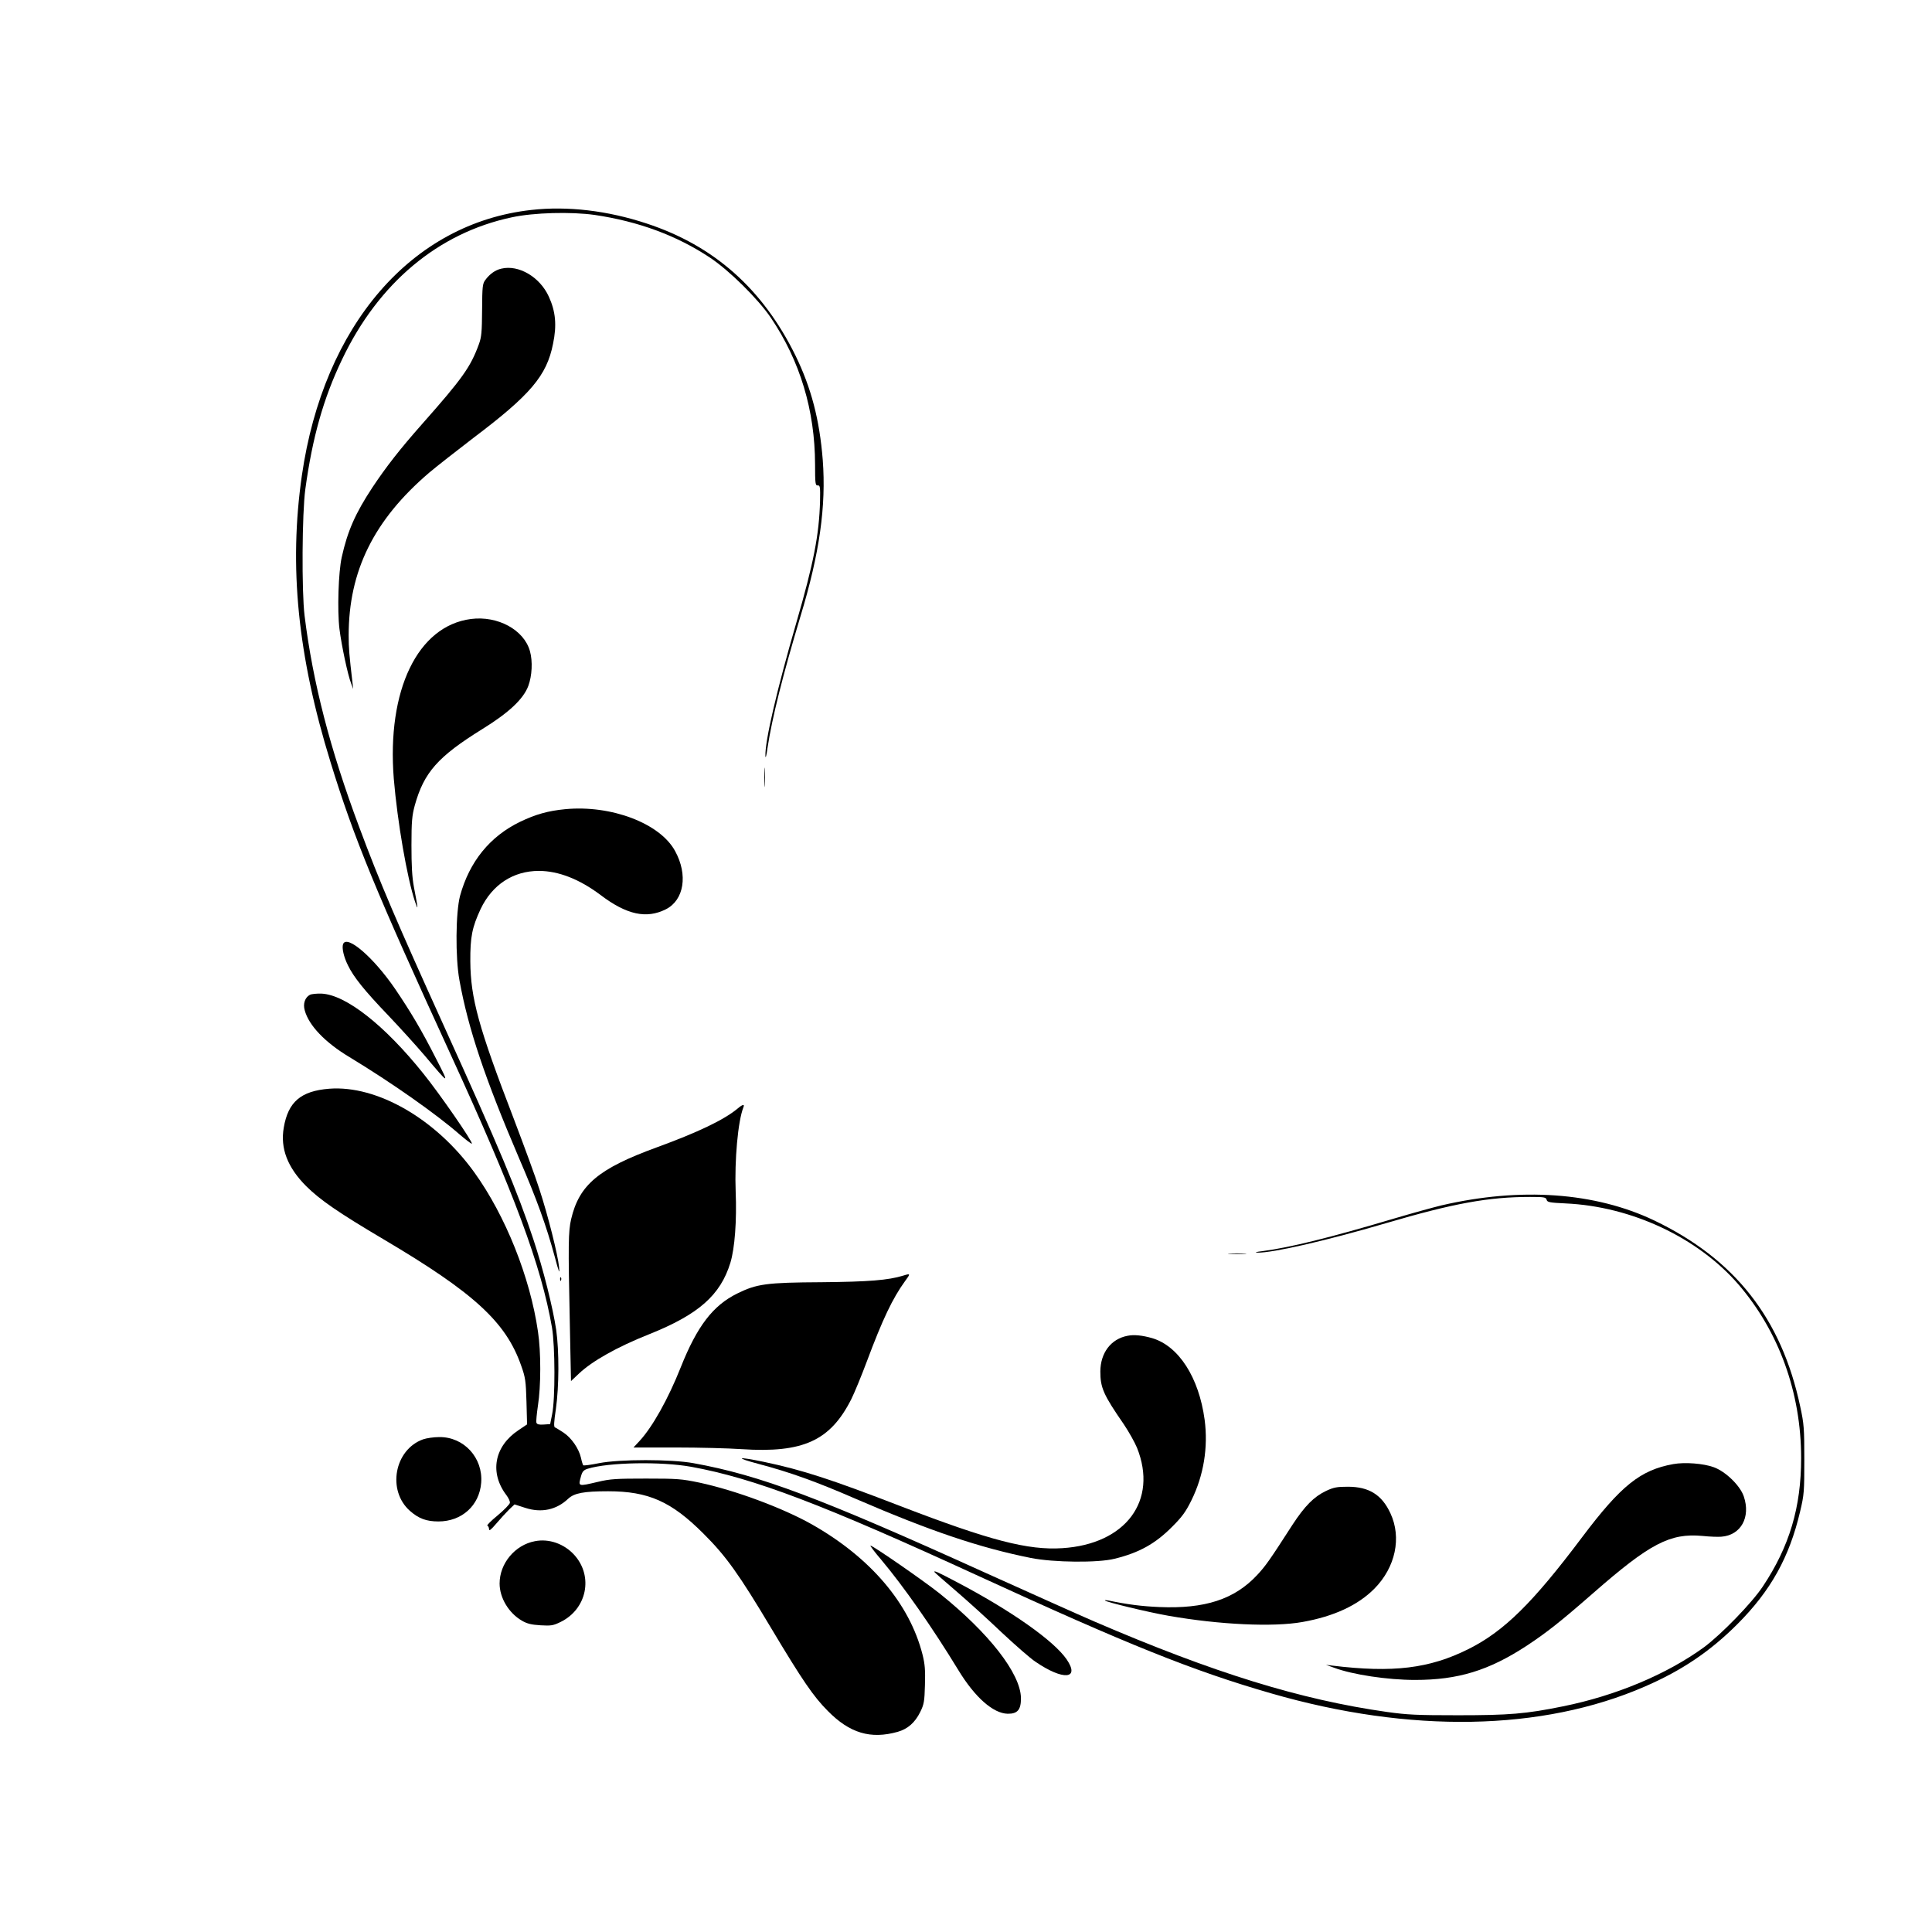 <?xml version="1.0" standalone="no"?>
<!DOCTYPE svg PUBLIC "-//W3C//DTD SVG 20010904//EN"
 "http://www.w3.org/TR/2001/REC-SVG-20010904/DTD/svg10.dtd">
<svg version="1.0" xmlns="http://www.w3.org/2000/svg"
 width="1280pt" height="1280pt" viewBox="0 0 1280 1280"
 preserveAspectRatio="xMidYMid meet">
<g transform="translate(0,1280) scale(0.1,-0.1)"
fill="#000000" stroke="none">
<path d="M3520 11409 c-793 -88 -1376 -763 -1520 -1759 -87 -604 -28 -1194
190 -1900 155 -504 302 -861 795 -1935 422 -920 601 -1400 672 -1810 21 -124
22 -474 1 -575 l-13 -65 -43 -3 c-30 -2 -44 1 -48 12 -3 8 2 59 10 114 20 127
21 353 0 491 -52 359 -215 767 -421 1053 -255 355 -645 579 -961 555 -189 -15
-273 -87 -302 -258 -24 -137 25 -264 149 -388 92 -91 212 -174 511 -351 602
-356 812 -549 913 -838 28 -78 31 -102 35 -238 l4 -151 -58 -39 c-160 -107
-192 -282 -78 -431 14 -19 24 -41 22 -50 -2 -10 -38 -47 -81 -83 -43 -35 -74
-66 -68 -68 6 -2 11 -13 11 -23 0 -15 13 -4 49 38 27 32 65 73 84 92 l36 34
71 -23 c108 -35 207 -13 285 61 40 37 103 49 264 49 267 0 419 -68 631 -280
151 -150 236 -270 451 -630 204 -341 278 -450 374 -546 145 -147 283 -188 462
-138 67 19 115 61 150 132 25 51 28 70 31 178 3 98 0 138 -16 202 -86 338
-343 641 -732 862 -193 109 -508 226 -745 277 -120 25 -147 27 -355 27 -197 0
-237 -2 -320 -22 -133 -31 -130 -32 -110 40 8 29 18 39 43 47 138 43 488 49
687 13 417 -76 873 -250 1900 -722 988 -454 1424 -630 1942 -779 920 -266
1795 -251 2475 45 245 106 433 233 613 413 222 222 345 444 416 746 27 113 28
133 28 345 0 206 -2 236 -27 351 -124 584 -433 977 -967 1233 -392 187 -885
222 -1410 100 -58 -14 -202 -54 -320 -89 -416 -124 -683 -190 -865 -214 -44
-5 -56 -9 -34 -10 97 -3 456 79 851 195 449 132 681 174 955 174 94 0 105 -2
110 -19 4 -16 19 -19 126 -24 437 -20 875 -226 1144 -536 268 -311 416 -717
416 -1151 0 -326 -77 -585 -254 -851 -73 -110 -275 -317 -389 -402 -246 -179
-583 -321 -935 -392 -245 -50 -358 -59 -695 -59 -273 0 -336 3 -472 22 -571
81 -1145 258 -1935 598 -98 42 -421 187 -718 321 -1105 501 -1499 649 -1940
729 -146 27 -492 27 -627 0 -54 -11 -100 -17 -104 -14 -3 4 -10 26 -15 50 -14
61 -63 132 -116 167 -25 16 -50 32 -56 34 -9 3 -7 36 6 123 21 149 22 380 2
523 -22 148 -86 403 -151 599 -104 315 -233 622 -594 1417 -310 684 -423 947
-560 1315 -194 519 -307 957 -362 1400 -20 161 -17 681 5 840 47 343 120 601
243 858 241 507 638 839 1124 942 147 32 394 38 550 16 290 -43 543 -136 764
-283 128 -85 318 -273 403 -398 194 -287 292 -614 293 -971 0 -129 2 -142 18
-140 15 1 17 -9 15 -104 -6 -223 -42 -409 -157 -805 -130 -448 -208 -785 -205
-883 1 -21 7 2 14 53 30 198 101 481 219 874 126 414 170 729 147 1033 -21
268 -77 480 -181 693 -217 441 -539 727 -985 874 -260 86 -525 117 -765 90z"/>
<path d="M3321 11020 c-40 -9 -77 -36 -105 -74 -19 -25 -21 -42 -22 -199 -1
-147 -4 -180 -21 -227 -56 -153 -109 -227 -377 -530 -146 -165 -238 -283 -329
-420 -113 -171 -165 -290 -203 -462 -22 -99 -30 -352 -15 -475 14 -111 55
-304 77 -360 l14 -38 -5 45 c-21 180 -25 226 -25 310 0 427 167 765 533 1078
51 43 184 147 295 232 376 284 484 410 526 622 26 124 17 215 -28 313 -59 130
-200 213 -315 185z"/>
<path d="M3120 8699 c-353 -46 -558 -471 -511 -1059 24 -285 88 -657 141 -815
22 -64 21 -52 -8 100 -12 65 -16 141 -16 275 0 158 4 197 22 264 61 219 153
323 448 506 175 108 271 198 304 285 25 67 30 164 11 231 -39 141 -213 236
-391 213z"/>
<path d="M5064 7650 c0 -58 1 -81 3 -52 2 28 2 76 0 105 -2 28 -3 5 -3 -53z"/>
<path d="M3745 7439 c-114 -11 -196 -34 -300 -84 -200 -97 -335 -264 -397
-490 -29 -109 -32 -408 -4 -560 58 -320 168 -648 396 -1181 116 -269 179 -443
235 -649 29 -109 34 -120 29 -70 -8 82 -73 341 -130 515 -25 80 -103 291 -171
470 -232 603 -285 795 -287 1040 -1 164 12 226 68 347 77 162 216 253 386 253
129 0 268 -54 408 -159 174 -132 305 -160 434 -95 120 61 147 228 61 385 -99
184 -423 307 -728 278z"/>
<path d="M2273 6545 c-9 -25 4 -84 32 -140 38 -79 110 -168 266 -331 78 -82
187 -202 243 -268 167 -198 166 -197 73 -16 -93 183 -164 303 -269 458 -143
209 -320 362 -345 297z"/>
<path d="M2053 6209 c-32 -17 -47 -59 -34 -103 27 -100 135 -213 297 -310 274
-166 571 -374 729 -512 42 -36 79 -64 81 -61 9 9 -212 329 -321 464 -256 320
-513 522 -674 530 -31 1 -66 -2 -78 -8z"/>
<path d="M4885 5454 c-90 -74 -261 -156 -535 -256 -384 -140 -513 -248 -566
-475 -19 -81 -20 -170 -9 -681 l8 -392 52 49 c88 84 256 178 465 261 328 131
473 259 539 474 29 95 43 279 35 471 -8 208 15 467 51 558 10 24 -5 21 -40 -9z"/>
<path d="M8148 4493 c29 -2 74 -2 100 0 26 2 2 3 -53 3 -55 0 -76 -1 -47 -3z"/>
<path d="M5985 4349 c-101 -31 -229 -41 -540 -44 -369 -2 -431 -11 -561 -75
-160 -79 -265 -215 -374 -489 -83 -209 -187 -395 -273 -488 l-40 -43 279 0
c154 0 350 -5 437 -11 408 -27 588 56 727 331 21 42 67 154 103 250 105 281
171 419 253 532 37 50 37 52 -11 37z"/>
<path d="M3711 4324 c0 -11 3 -14 6 -6 3 7 2 16 -1 19 -3 4 -6 -2 -5 -13z"/>
<path d="M7470 3950 c-110 -21 -179 -113 -180 -236 0 -108 20 -154 156 -351
33 -49 72 -119 87 -155 140 -350 -74 -638 -494 -665 -228 -15 -481 51 -1069
277 -466 180 -654 241 -910 295 -179 37 -196 29 -30 -15 200 -53 375 -115 639
-230 498 -215 822 -324 1161 -392 151 -30 445 -33 555 -5 163 40 270 100 381
212 66 66 90 99 128 176 81 165 111 350 87 533 -38 280 -171 487 -346 540 -66
19 -122 25 -165 16z"/>
<path d="M2803 3264 c-190 -68 -240 -339 -87 -474 58 -51 109 -70 189 -70 154
0 271 105 283 256 13 166 -115 305 -278 303 -36 0 -84 -7 -107 -15z"/>
<path d="M11086 3100 c-218 -39 -347 -143 -603 -483 -329 -438 -518 -624 -753
-742 -260 -130 -501 -159 -904 -110 l-41 5 53 -19 c123 -46 355 -81 537 -81
285 0 488 62 739 226 135 89 227 162 442 350 375 328 508 398 724 378 47 -5
103 -7 125 -5 129 10 195 129 148 267 -24 71 -119 164 -198 193 -67 25 -192
35 -269 21z"/>
<path d="M8785 2922 c-80 -38 -141 -100 -222 -224 -152 -236 -178 -273 -235
-334 -150 -160 -345 -224 -648 -211 -116 5 -211 17 -335 43 -16 3 -27 4 -24 0
11 -11 284 -77 421 -101 337 -59 694 -76 888 -41 208 37 367 111 476 221 140
142 181 338 106 499 -57 123 -142 176 -282 176 -73 0 -94 -4 -145 -28z"/>
<path d="M3543 2589 c-131 -25 -233 -147 -233 -280 0 -95 60 -195 147 -246 36
-21 63 -27 124 -31 70 -4 84 -2 133 22 174 85 219 302 91 444 -67 74 -168 110
-262 91z"/>
<path d="M5837 2468 c151 -180 338 -447 513 -734 109 -179 230 -286 326 -288
66 -1 89 27 88 105 -3 162 -212 430 -539 692 -104 83 -442 317 -458 317 -4 0
27 -42 70 -92z"/>
<path d="M6190 2386 c0 -2 64 -59 143 -126 78 -67 215 -191 304 -276 90 -84
190 -172 224 -194 183 -125 296 -116 206 16 -85 124 -369 324 -731 514 -126
66 -146 75 -146 66z"/>
</g>
</svg>
